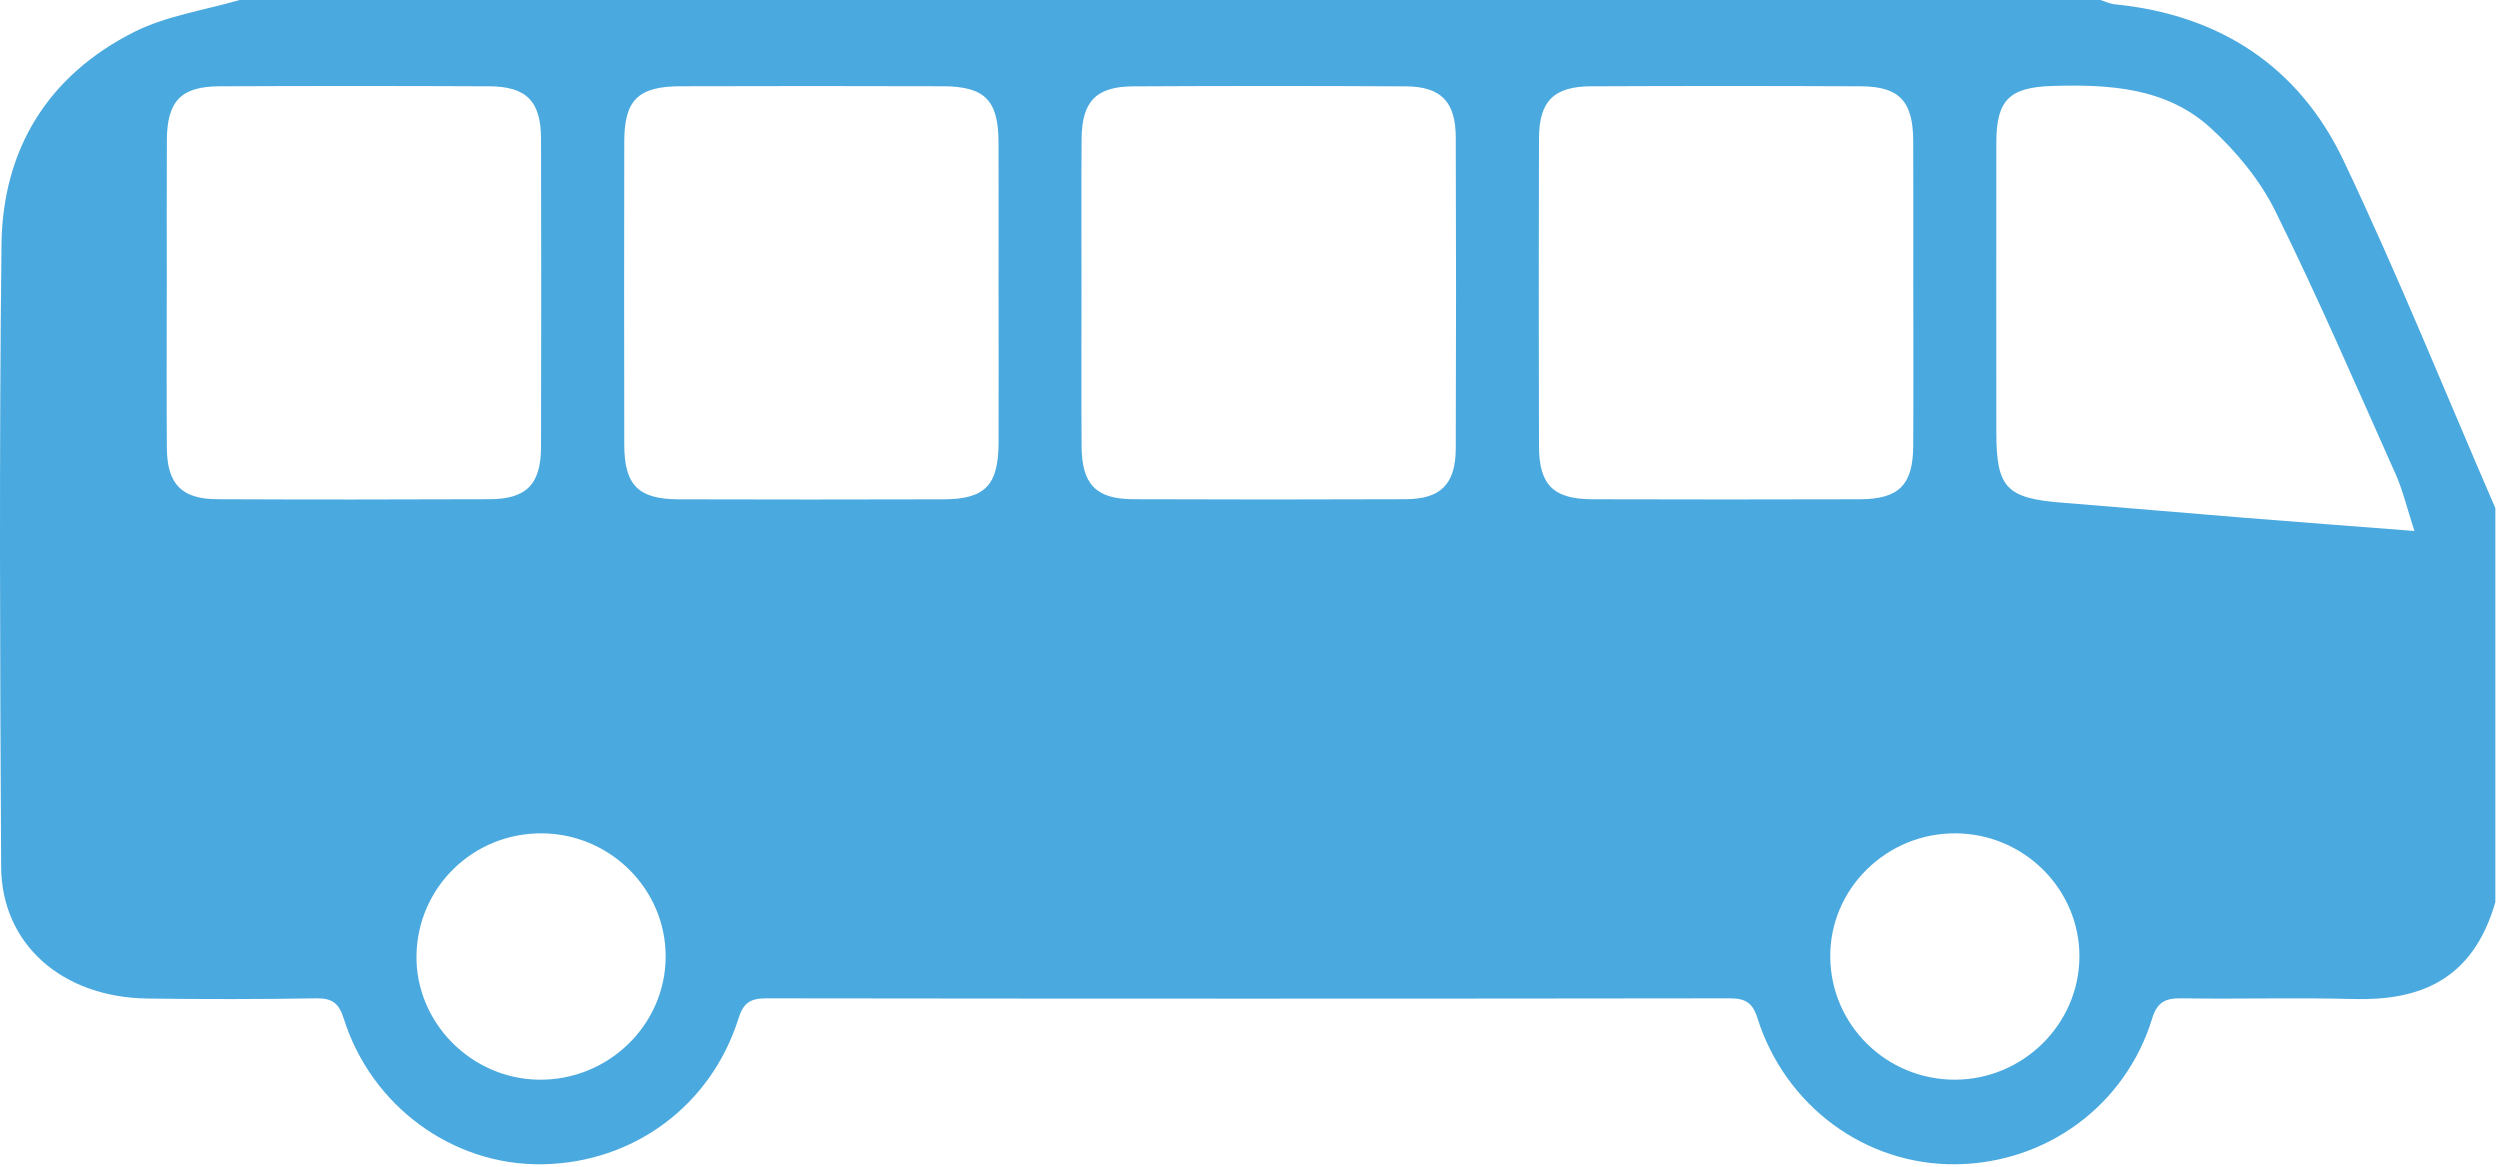 <?xml version="1.0" encoding="UTF-8"?> <svg xmlns="http://www.w3.org/2000/svg" width="480" height="224" viewBox="0 0 480 224" fill="none"><path d="M46.008 0C165.098 0 284.178 0 403.268 0C404.198 0.28 405.108 0.74 406.058 0.83C426.178 2.83 441.368 12.76 449.948 30.8C460.378 52.72 469.448 75.28 479.108 97.56V173.22C474.668 188.57 464.148 192.14 451.798 191.81C440.828 191.52 429.848 191.85 418.878 191.68C415.798 191.63 414.188 192.35 413.208 195.57C408.098 212.23 392.918 223.35 375.498 223.54C358.228 223.73 342.758 212.41 337.408 195.41C336.488 192.49 335.058 191.68 332.118 191.68C270.418 191.76 208.728 191.76 147.028 191.68C144.018 191.68 142.698 192.64 141.808 195.49C136.558 212.25 121.658 223.26 104.148 223.54C86.948 223.82 71.268 212.39 65.978 195.5C65.088 192.66 63.788 191.63 60.768 191.68C49.958 191.86 39.148 191.86 28.338 191.72C11.908 191.5 0.288 181.29 0.218 166.37C0.008 126.57 -0.172 86.75 0.288 46.94C0.498 28.62 9.248 14.43 25.798 6.12C31.998 3.01 39.238 1.98 46.008 0ZM32.018 55.74C32.018 65.85 31.958 75.96 32.038 86.07C32.098 92.95 34.888 95.82 41.688 95.85C59.128 95.93 76.568 95.92 94.008 95.85C101.098 95.82 103.858 92.99 103.878 85.78C103.928 66.06 103.928 46.34 103.878 26.62C103.858 19.45 101.088 16.61 93.978 16.57C76.708 16.49 59.428 16.49 42.158 16.57C34.748 16.6 32.078 19.4 32.038 26.91C31.988 36.52 32.028 46.13 32.028 55.74H32.018ZM191.718 56.66C191.718 46.88 191.748 37.11 191.718 27.33C191.688 19.23 189.108 16.59 181.018 16.56C164.238 16.51 147.468 16.51 130.688 16.56C122.508 16.58 119.868 19.19 119.858 27.2C119.828 46.59 119.818 65.98 119.858 85.37C119.878 93.16 122.538 95.84 130.308 95.87C147.248 95.92 164.198 95.92 181.138 95.87C189.138 95.85 191.698 93.18 191.728 85C191.758 75.55 191.728 66.11 191.728 56.66H191.718ZM207.648 55.95C207.648 65.89 207.598 75.84 207.668 85.78C207.718 92.98 210.448 95.82 217.538 95.85C234.978 95.92 252.418 95.92 269.858 95.85C276.658 95.82 279.478 92.95 279.508 86.07C279.578 66.18 279.578 46.3 279.508 26.41C279.488 19.53 276.688 16.62 269.898 16.58C252.458 16.48 235.018 16.49 217.578 16.58C210.458 16.61 207.728 19.46 207.668 26.63C207.598 36.41 207.648 46.18 207.648 55.96V55.95ZM367.348 56.33C367.348 46.55 367.388 36.78 367.338 27C367.298 19.43 364.668 16.61 357.308 16.57C340.038 16.49 322.758 16.49 305.488 16.57C298.318 16.6 295.518 19.42 295.488 26.53C295.428 46.25 295.428 65.97 295.488 85.69C295.508 93.13 298.248 95.83 305.758 95.86C322.868 95.91 339.978 95.91 357.088 95.86C364.578 95.84 367.288 93.11 367.338 85.67C367.398 75.89 367.358 66.12 367.358 56.34L367.348 56.33ZM463.568 101.95C462.148 97.57 461.358 94.18 459.968 91.05C452.398 74.12 445.048 57.07 436.828 40.46C433.908 34.56 429.368 29.08 424.478 24.6C415.968 16.81 405.018 16.17 394.008 16.51C385.868 16.76 383.308 19.16 383.298 27.3C383.268 45.88 383.298 64.45 383.298 83.03C383.298 93.65 385.228 95.67 395.878 96.51C407.468 97.43 419.058 98.45 430.648 99.39C441.208 100.24 451.778 101.03 463.588 101.95H463.568ZM104.058 160C90.908 159.91 80.228 170.27 79.968 183.34C79.718 196.22 90.398 207.12 103.438 207.3C116.758 207.48 127.758 196.82 127.808 183.7C127.858 170.74 117.178 160.09 104.058 160ZM375.358 207.3C388.418 207.28 399.188 196.65 399.248 183.71C399.308 170.75 388.638 160.09 375.518 160C362.178 159.91 351.258 170.69 351.408 183.82C351.558 196.85 362.228 207.32 375.368 207.3H375.358Z" fill="#4AA9DE"></path></svg> 